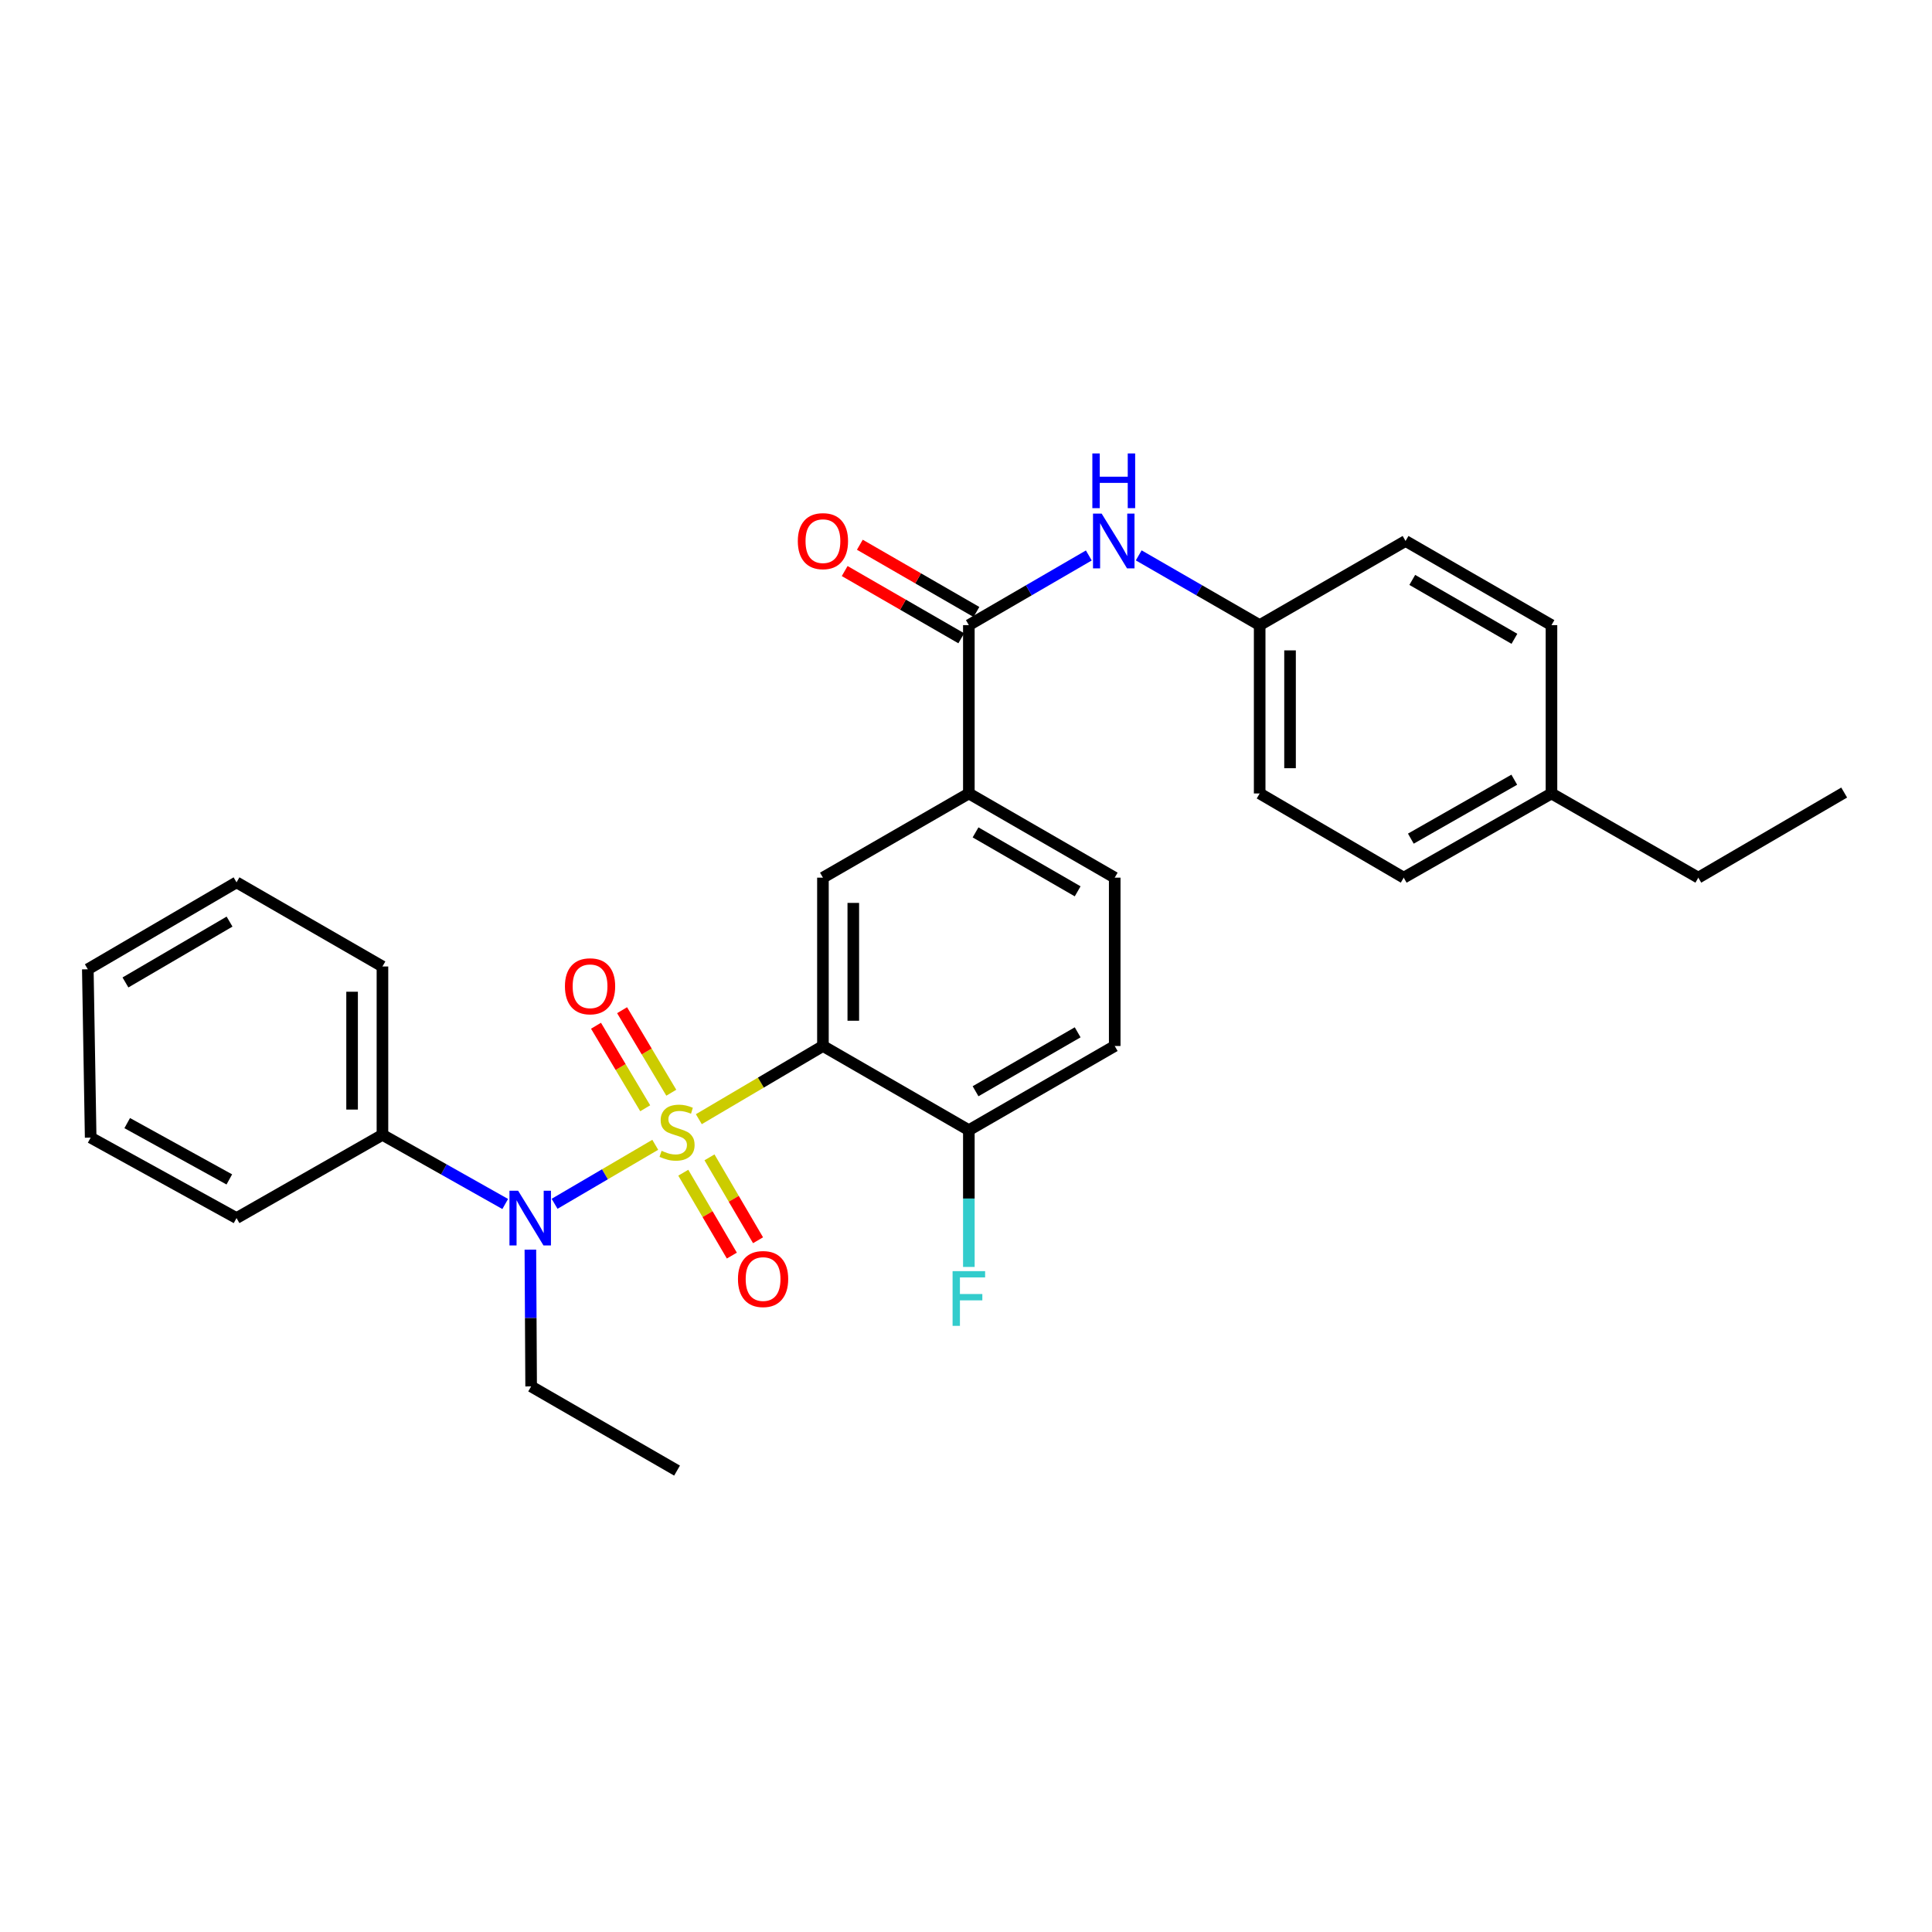 <?xml version='1.0' encoding='iso-8859-1'?>
<svg version='1.1' baseProfile='full'
              xmlns='http://www.w3.org/2000/svg'
                      xmlns:rdkit='http://www.rdkit.org/xml'
                      xmlns:xlink='http://www.w3.org/1999/xlink'
                  xml:space='preserve'
width='1000px' height='1000px' viewBox='0 0 1000 1000'>
<!-- END OF HEADER -->
<rect style='opacity:1.0;fill:#FFFFFF;stroke:none' width='1000' height='1000' x='0' y='0'> </rect>
<path class='bond-0' d='M 361.712,579.286 L 393.831,560.345' style='fill:none;fill-rule:evenodd;stroke:#CCCC00;stroke-width:6px;stroke-linecap:butt;stroke-linejoin:miter;stroke-opacity:1' />
<path class='bond-0' d='M 393.831,560.345 L 425.949,541.403' style='fill:none;fill-rule:evenodd;stroke:#000000;stroke-width:6px;stroke-linecap:butt;stroke-linejoin:miter;stroke-opacity:1' />
<path class='bond-1' d='M 339.158,592.544 L 313.104,607.812' style='fill:none;fill-rule:evenodd;stroke:#CCCC00;stroke-width:6px;stroke-linecap:butt;stroke-linejoin:miter;stroke-opacity:1' />
<path class='bond-1' d='M 313.104,607.812 L 287.05,623.079' style='fill:none;fill-rule:evenodd;stroke:#0000FF;stroke-width:6px;stroke-linecap:butt;stroke-linejoin:miter;stroke-opacity:1' />
<path class='bond-5' d='M 353.667,606.988 L 366.234,628.44' style='fill:none;fill-rule:evenodd;stroke:#CCCC00;stroke-width:6px;stroke-linecap:butt;stroke-linejoin:miter;stroke-opacity:1' />
<path class='bond-5' d='M 366.234,628.44 L 378.801,649.893' style='fill:none;fill-rule:evenodd;stroke:#FF0000;stroke-width:6px;stroke-linecap:butt;stroke-linejoin:miter;stroke-opacity:1' />
<path class='bond-5' d='M 367.228,599.044 L 379.795,620.496' style='fill:none;fill-rule:evenodd;stroke:#CCCC00;stroke-width:6px;stroke-linecap:butt;stroke-linejoin:miter;stroke-opacity:1' />
<path class='bond-5' d='M 379.795,620.496 L 392.362,641.949' style='fill:none;fill-rule:evenodd;stroke:#FF0000;stroke-width:6px;stroke-linecap:butt;stroke-linejoin:miter;stroke-opacity:1' />
<path class='bond-6' d='M 347.46,565.591 L 334.726,544.232' style='fill:none;fill-rule:evenodd;stroke:#CCCC00;stroke-width:6px;stroke-linecap:butt;stroke-linejoin:miter;stroke-opacity:1' />
<path class='bond-6' d='M 334.726,544.232 L 321.991,522.874' style='fill:none;fill-rule:evenodd;stroke:#FF0000;stroke-width:6px;stroke-linecap:butt;stroke-linejoin:miter;stroke-opacity:1' />
<path class='bond-6' d='M 333.961,573.639 L 321.227,552.281' style='fill:none;fill-rule:evenodd;stroke:#CCCC00;stroke-width:6px;stroke-linecap:butt;stroke-linejoin:miter;stroke-opacity:1' />
<path class='bond-6' d='M 321.227,552.281 L 308.492,530.923' style='fill:none;fill-rule:evenodd;stroke:#FF0000;stroke-width:6px;stroke-linecap:butt;stroke-linejoin:miter;stroke-opacity:1' />
<path class='bond-2' d='M 425.949,541.403 L 425.949,454.273' style='fill:none;fill-rule:evenodd;stroke:#000000;stroke-width:6px;stroke-linecap:butt;stroke-linejoin:miter;stroke-opacity:1' />
<path class='bond-2' d='M 441.666,528.334 L 441.666,467.343' style='fill:none;fill-rule:evenodd;stroke:#000000;stroke-width:6px;stroke-linecap:butt;stroke-linejoin:miter;stroke-opacity:1' />
<path class='bond-8' d='M 425.949,541.403 L 501.476,584.973' style='fill:none;fill-rule:evenodd;stroke:#000000;stroke-width:6px;stroke-linecap:butt;stroke-linejoin:miter;stroke-opacity:1' />
<path class='bond-10' d='M 261.5,623.184 L 229.728,605.283' style='fill:none;fill-rule:evenodd;stroke:#0000FF;stroke-width:6px;stroke-linecap:butt;stroke-linejoin:miter;stroke-opacity:1' />
<path class='bond-10' d='M 229.728,605.283 L 197.956,587.382' style='fill:none;fill-rule:evenodd;stroke:#000000;stroke-width:6px;stroke-linecap:butt;stroke-linejoin:miter;stroke-opacity:1' />
<path class='bond-16' d='M 274.524,646.81 L 274.719,682.206' style='fill:none;fill-rule:evenodd;stroke:#0000FF;stroke-width:6px;stroke-linecap:butt;stroke-linejoin:miter;stroke-opacity:1' />
<path class='bond-16' d='M 274.719,682.206 L 274.914,717.602' style='fill:none;fill-rule:evenodd;stroke:#000000;stroke-width:6px;stroke-linecap:butt;stroke-linejoin:miter;stroke-opacity:1' />
<path class='bond-4' d='M 425.949,454.273 L 501.476,410.695' style='fill:none;fill-rule:evenodd;stroke:#000000;stroke-width:6px;stroke-linecap:butt;stroke-linejoin:miter;stroke-opacity:1' />
<path class='bond-3' d='M 501.476,323.565 L 501.476,410.695' style='fill:none;fill-rule:evenodd;stroke:#000000;stroke-width:6px;stroke-linecap:butt;stroke-linejoin:miter;stroke-opacity:1' />
<path class='bond-7' d='M 501.476,323.565 L 532.523,305.536' style='fill:none;fill-rule:evenodd;stroke:#000000;stroke-width:6px;stroke-linecap:butt;stroke-linejoin:miter;stroke-opacity:1' />
<path class='bond-7' d='M 532.523,305.536 L 563.57,287.508' style='fill:none;fill-rule:evenodd;stroke:#0000FF;stroke-width:6px;stroke-linecap:butt;stroke-linejoin:miter;stroke-opacity:1' />
<path class='bond-9' d='M 505.401,316.757 L 475.228,299.358' style='fill:none;fill-rule:evenodd;stroke:#000000;stroke-width:6px;stroke-linecap:butt;stroke-linejoin:miter;stroke-opacity:1' />
<path class='bond-9' d='M 475.228,299.358 L 445.055,281.958' style='fill:none;fill-rule:evenodd;stroke:#FF0000;stroke-width:6px;stroke-linecap:butt;stroke-linejoin:miter;stroke-opacity:1' />
<path class='bond-9' d='M 497.55,330.372 L 467.377,312.973' style='fill:none;fill-rule:evenodd;stroke:#000000;stroke-width:6px;stroke-linecap:butt;stroke-linejoin:miter;stroke-opacity:1' />
<path class='bond-9' d='M 467.377,312.973 L 437.203,295.573' style='fill:none;fill-rule:evenodd;stroke:#FF0000;stroke-width:6px;stroke-linecap:butt;stroke-linejoin:miter;stroke-opacity:1' />
<path class='bond-29' d='M 501.476,410.695 L 576.976,454.273' style='fill:none;fill-rule:evenodd;stroke:#000000;stroke-width:6px;stroke-linecap:butt;stroke-linejoin:miter;stroke-opacity:1' />
<path class='bond-29' d='M 504.944,430.843 L 557.794,461.348' style='fill:none;fill-rule:evenodd;stroke:#000000;stroke-width:6px;stroke-linecap:butt;stroke-linejoin:miter;stroke-opacity:1' />
<path class='bond-13' d='M 589.398,287.463 L 620.701,305.514' style='fill:none;fill-rule:evenodd;stroke:#0000FF;stroke-width:6px;stroke-linecap:butt;stroke-linejoin:miter;stroke-opacity:1' />
<path class='bond-13' d='M 620.701,305.514 L 652.004,323.565' style='fill:none;fill-rule:evenodd;stroke:#000000;stroke-width:6px;stroke-linecap:butt;stroke-linejoin:miter;stroke-opacity:1' />
<path class='bond-12' d='M 501.476,584.973 L 576.976,541.403' style='fill:none;fill-rule:evenodd;stroke:#000000;stroke-width:6px;stroke-linecap:butt;stroke-linejoin:miter;stroke-opacity:1' />
<path class='bond-12' d='M 504.945,564.825 L 557.795,534.326' style='fill:none;fill-rule:evenodd;stroke:#000000;stroke-width:6px;stroke-linecap:butt;stroke-linejoin:miter;stroke-opacity:1' />
<path class='bond-14' d='M 501.476,584.973 L 501.476,620.369' style='fill:none;fill-rule:evenodd;stroke:#000000;stroke-width:6px;stroke-linecap:butt;stroke-linejoin:miter;stroke-opacity:1' />
<path class='bond-14' d='M 501.476,620.369 L 501.476,655.765' style='fill:none;fill-rule:evenodd;stroke:#33CCCC;stroke-width:6px;stroke-linecap:butt;stroke-linejoin:miter;stroke-opacity:1' />
<path class='bond-21' d='M 197.956,587.382 L 197.956,500.252' style='fill:none;fill-rule:evenodd;stroke:#000000;stroke-width:6px;stroke-linecap:butt;stroke-linejoin:miter;stroke-opacity:1' />
<path class='bond-21' d='M 182.24,574.313 L 182.24,513.322' style='fill:none;fill-rule:evenodd;stroke:#000000;stroke-width:6px;stroke-linecap:butt;stroke-linejoin:miter;stroke-opacity:1' />
<path class='bond-22' d='M 197.956,587.382 L 122.43,630.472' style='fill:none;fill-rule:evenodd;stroke:#000000;stroke-width:6px;stroke-linecap:butt;stroke-linejoin:miter;stroke-opacity:1' />
<path class='bond-11' d='M 576.976,454.273 L 576.976,541.403' style='fill:none;fill-rule:evenodd;stroke:#000000;stroke-width:6px;stroke-linecap:butt;stroke-linejoin:miter;stroke-opacity:1' />
<path class='bond-17' d='M 652.004,323.565 L 727.513,280.013' style='fill:none;fill-rule:evenodd;stroke:#000000;stroke-width:6px;stroke-linecap:butt;stroke-linejoin:miter;stroke-opacity:1' />
<path class='bond-18' d='M 652.004,323.565 L 652.004,410.695' style='fill:none;fill-rule:evenodd;stroke:#000000;stroke-width:6px;stroke-linecap:butt;stroke-linejoin:miter;stroke-opacity:1' />
<path class='bond-18' d='M 667.721,336.634 L 667.721,397.625' style='fill:none;fill-rule:evenodd;stroke:#000000;stroke-width:6px;stroke-linecap:butt;stroke-linejoin:miter;stroke-opacity:1' />
<path class='bond-15' d='M 803.039,410.695 L 726.561,454.273' style='fill:none;fill-rule:evenodd;stroke:#000000;stroke-width:6px;stroke-linecap:butt;stroke-linejoin:miter;stroke-opacity:1' />
<path class='bond-15' d='M 783.786,403.576 L 730.252,434.081' style='fill:none;fill-rule:evenodd;stroke:#000000;stroke-width:6px;stroke-linecap:butt;stroke-linejoin:miter;stroke-opacity:1' />
<path class='bond-23' d='M 803.039,410.695 L 879.045,454.273' style='fill:none;fill-rule:evenodd;stroke:#000000;stroke-width:6px;stroke-linecap:butt;stroke-linejoin:miter;stroke-opacity:1' />
<path class='bond-31' d='M 803.039,410.695 L 803.039,323.565' style='fill:none;fill-rule:evenodd;stroke:#000000;stroke-width:6px;stroke-linecap:butt;stroke-linejoin:miter;stroke-opacity:1' />
<path class='bond-24' d='M 274.914,717.602 L 350.441,761.18' style='fill:none;fill-rule:evenodd;stroke:#000000;stroke-width:6px;stroke-linecap:butt;stroke-linejoin:miter;stroke-opacity:1' />
<path class='bond-19' d='M 727.513,280.013 L 803.039,323.565' style='fill:none;fill-rule:evenodd;stroke:#000000;stroke-width:6px;stroke-linecap:butt;stroke-linejoin:miter;stroke-opacity:1' />
<path class='bond-19' d='M 730.991,300.16 L 783.859,330.647' style='fill:none;fill-rule:evenodd;stroke:#000000;stroke-width:6px;stroke-linecap:butt;stroke-linejoin:miter;stroke-opacity:1' />
<path class='bond-20' d='M 652.004,410.695 L 726.561,454.273' style='fill:none;fill-rule:evenodd;stroke:#000000;stroke-width:6px;stroke-linecap:butt;stroke-linejoin:miter;stroke-opacity:1' />
<path class='bond-26' d='M 197.956,500.252 L 122.43,456.7' style='fill:none;fill-rule:evenodd;stroke:#000000;stroke-width:6px;stroke-linecap:butt;stroke-linejoin:miter;stroke-opacity:1' />
<path class='bond-27' d='M 122.43,630.472 L 46.93,588.832' style='fill:none;fill-rule:evenodd;stroke:#000000;stroke-width:6px;stroke-linecap:butt;stroke-linejoin:miter;stroke-opacity:1' />
<path class='bond-27' d='M 118.695,610.464 L 65.845,581.316' style='fill:none;fill-rule:evenodd;stroke:#000000;stroke-width:6px;stroke-linecap:butt;stroke-linejoin:miter;stroke-opacity:1' />
<path class='bond-25' d='M 879.045,454.273 L 954.545,410.223' style='fill:none;fill-rule:evenodd;stroke:#000000;stroke-width:6px;stroke-linecap:butt;stroke-linejoin:miter;stroke-opacity:1' />
<path class='bond-30' d='M 122.43,456.7 L 45.455,501.702' style='fill:none;fill-rule:evenodd;stroke:#000000;stroke-width:6px;stroke-linecap:butt;stroke-linejoin:miter;stroke-opacity:1' />
<path class='bond-30' d='M 118.816,477.018 L 64.933,508.519' style='fill:none;fill-rule:evenodd;stroke:#000000;stroke-width:6px;stroke-linecap:butt;stroke-linejoin:miter;stroke-opacity:1' />
<path class='bond-28' d='M 46.93,588.832 L 45.455,501.702' style='fill:none;fill-rule:evenodd;stroke:#000000;stroke-width:6px;stroke-linecap:butt;stroke-linejoin:miter;stroke-opacity:1' />
<path  class='atom-0' d='M 342.441 595.653
Q 342.761 595.773, 344.081 596.333
Q 345.401 596.893, 346.841 597.253
Q 348.321 597.573, 349.761 597.573
Q 352.441 597.573, 354.001 596.293
Q 355.561 594.973, 355.561 592.693
Q 355.561 591.133, 354.761 590.173
Q 354.001 589.213, 352.801 588.693
Q 351.601 588.173, 349.601 587.573
Q 347.081 586.813, 345.561 586.093
Q 344.081 585.373, 343.001 583.853
Q 341.961 582.333, 341.961 579.773
Q 341.961 576.213, 344.361 574.013
Q 346.801 571.813, 351.601 571.813
Q 354.881 571.813, 358.601 573.373
L 357.681 576.453
Q 354.281 575.053, 351.721 575.053
Q 348.961 575.053, 347.441 576.213
Q 345.921 577.333, 345.961 579.293
Q 345.961 580.813, 346.721 581.733
Q 347.521 582.653, 348.641 583.173
Q 349.801 583.693, 351.721 584.293
Q 354.281 585.093, 355.801 585.893
Q 357.321 586.693, 358.401 588.333
Q 359.521 589.933, 359.521 592.693
Q 359.521 596.613, 356.881 598.733
Q 354.281 600.813, 349.921 600.813
Q 347.401 600.813, 345.481 600.253
Q 343.601 599.733, 341.361 598.813
L 342.441 595.653
' fill='#CCCC00'/>
<path  class='atom-2' d='M 268.174 616.312
L 277.454 631.312
Q 278.374 632.792, 279.854 635.472
Q 281.334 638.152, 281.414 638.312
L 281.414 616.312
L 285.174 616.312
L 285.174 644.632
L 281.294 644.632
L 271.334 628.232
Q 270.174 626.312, 268.934 624.112
Q 267.734 621.912, 267.374 621.232
L 267.374 644.632
L 263.694 644.632
L 263.694 616.312
L 268.174 616.312
' fill='#0000FF'/>
<path  class='atom-6' d='M 381.971 662.028
Q 381.971 655.228, 385.331 651.428
Q 388.691 647.628, 394.971 647.628
Q 401.251 647.628, 404.611 651.428
Q 407.971 655.228, 407.971 662.028
Q 407.971 668.908, 404.571 672.828
Q 401.171 676.708, 394.971 676.708
Q 388.731 676.708, 385.331 672.828
Q 381.971 668.948, 381.971 662.028
M 394.971 673.508
Q 399.291 673.508, 401.611 670.628
Q 403.971 667.708, 403.971 662.028
Q 403.971 656.468, 401.611 653.668
Q 399.291 650.828, 394.971 650.828
Q 390.651 650.828, 388.291 653.628
Q 385.971 656.428, 385.971 662.028
Q 385.971 667.748, 388.291 670.628
Q 390.651 673.508, 394.971 673.508
' fill='#FF0000'/>
<path  class='atom-7' d='M 292.413 510.496
Q 292.413 503.696, 295.773 499.896
Q 299.133 496.096, 305.413 496.096
Q 311.693 496.096, 315.053 499.896
Q 318.413 503.696, 318.413 510.496
Q 318.413 517.376, 315.013 521.296
Q 311.613 525.176, 305.413 525.176
Q 299.173 525.176, 295.773 521.296
Q 292.413 517.416, 292.413 510.496
M 305.413 521.976
Q 309.733 521.976, 312.053 519.096
Q 314.413 516.176, 314.413 510.496
Q 314.413 504.936, 312.053 502.136
Q 309.733 499.296, 305.413 499.296
Q 301.093 499.296, 298.733 502.096
Q 296.413 504.896, 296.413 510.496
Q 296.413 516.216, 298.733 519.096
Q 301.093 521.976, 305.413 521.976
' fill='#FF0000'/>
<path  class='atom-8' d='M 570.218 265.853
L 579.498 280.853
Q 580.418 282.333, 581.898 285.013
Q 583.378 287.693, 583.458 287.853
L 583.458 265.853
L 587.218 265.853
L 587.218 294.173
L 583.338 294.173
L 573.378 277.773
Q 572.218 275.853, 570.978 273.653
Q 569.778 271.453, 569.418 270.773
L 569.418 294.173
L 565.738 294.173
L 565.738 265.853
L 570.218 265.853
' fill='#0000FF'/>
<path  class='atom-8' d='M 565.398 234.701
L 569.238 234.701
L 569.238 246.741
L 583.718 246.741
L 583.718 234.701
L 587.558 234.701
L 587.558 263.021
L 583.718 263.021
L 583.718 249.941
L 569.238 249.941
L 569.238 263.021
L 565.398 263.021
L 565.398 234.701
' fill='#0000FF'/>
<path  class='atom-10' d='M 412.949 280.093
Q 412.949 273.293, 416.309 269.493
Q 419.669 265.693, 425.949 265.693
Q 432.229 265.693, 435.589 269.493
Q 438.949 273.293, 438.949 280.093
Q 438.949 286.973, 435.549 290.893
Q 432.149 294.773, 425.949 294.773
Q 419.709 294.773, 416.309 290.893
Q 412.949 287.013, 412.949 280.093
M 425.949 291.573
Q 430.269 291.573, 432.589 288.693
Q 434.949 285.773, 434.949 280.093
Q 434.949 274.533, 432.589 271.733
Q 430.269 268.893, 425.949 268.893
Q 421.629 268.893, 419.269 271.693
Q 416.949 274.493, 416.949 280.093
Q 416.949 285.813, 419.269 288.693
Q 421.629 291.573, 425.949 291.573
' fill='#FF0000'/>
<path  class='atom-15' d='M 493.056 657.943
L 509.896 657.943
L 509.896 661.183
L 496.856 661.183
L 496.856 669.783
L 508.456 669.783
L 508.456 673.063
L 496.856 673.063
L 496.856 686.263
L 493.056 686.263
L 493.056 657.943
' fill='#33CCCC'/>
</svg>
